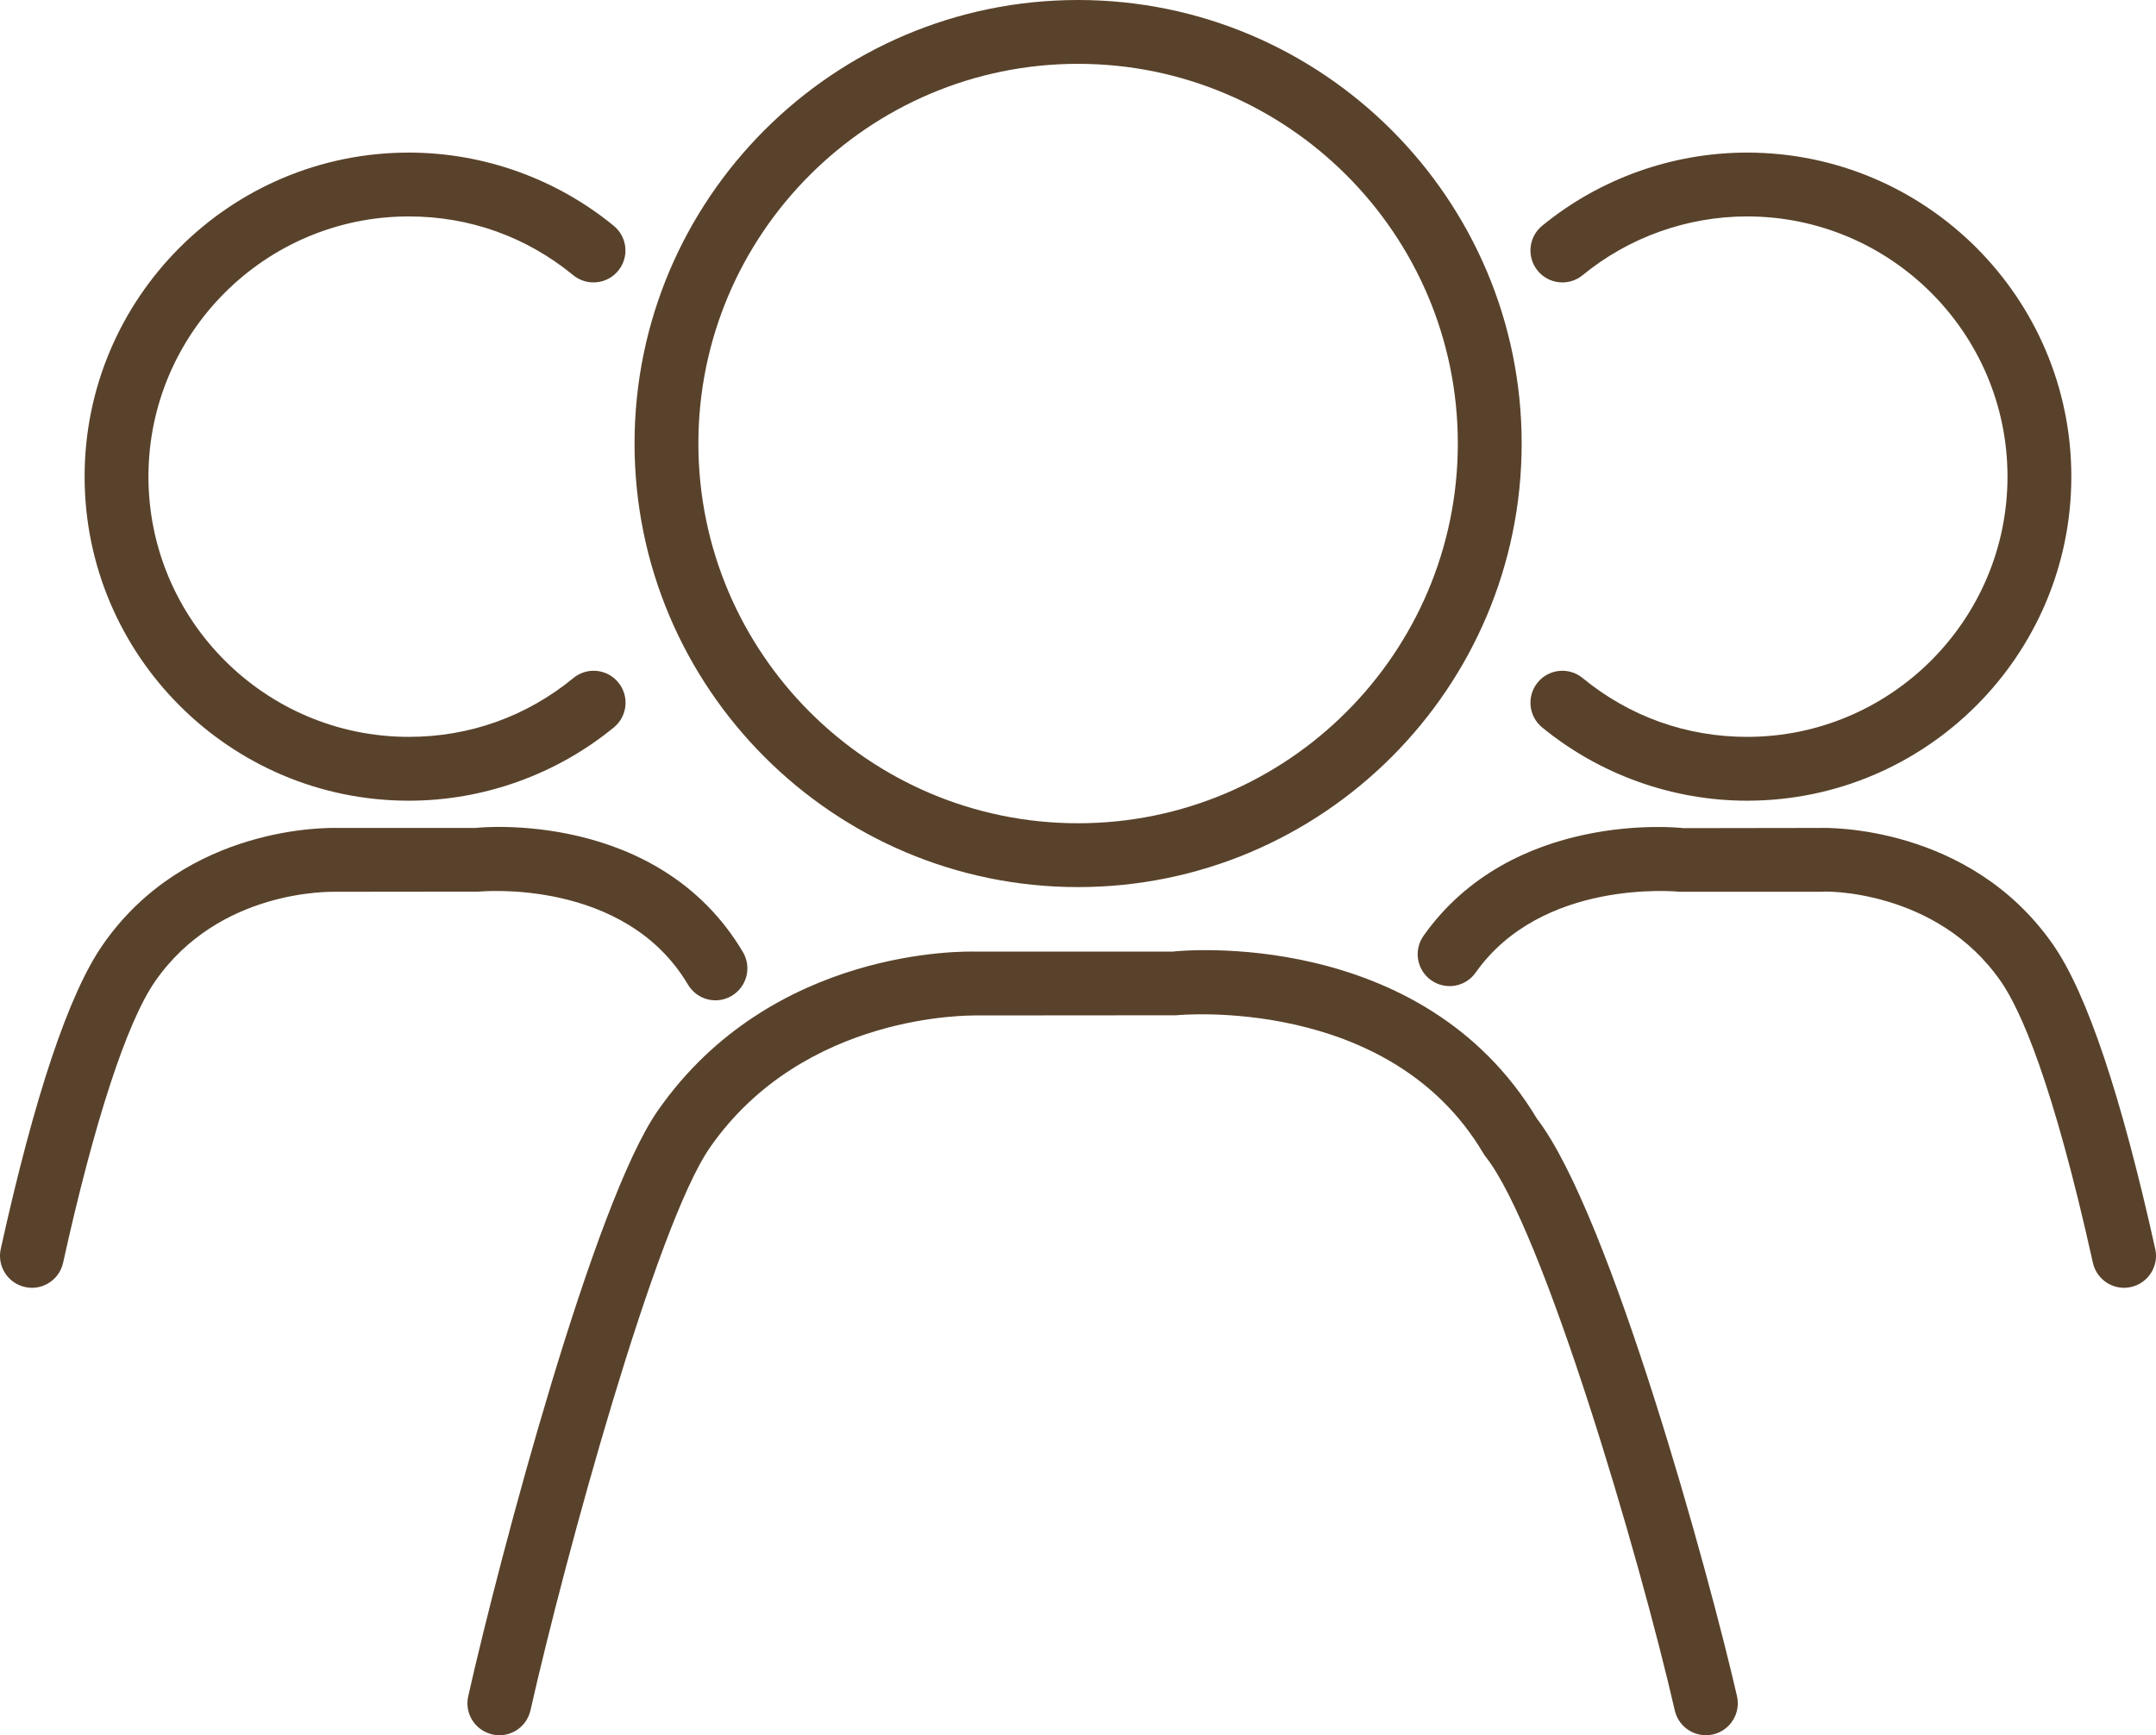 
<svg width="41px" height="33px" viewBox="0 0 41 33" version="1.1" xmlns="http://www.w3.org/2000/svg" xmlns:xlink="http://www.w3.org/1999/xlink">
    <defs></defs>
    <g id="__Entwurf-Start" stroke="none" stroke-width="1" fill="none" fill-rule="evenodd">
        <g id="Start" transform="translate(-223, -1377)" fill="#59422B">
            <g id="appartements" transform="translate(178, 892)">
                <g id="apt-1" transform="translate(0, 112)">
                    <path d="M65.5,389.871 C70.152,389.871 73.937,386.086 73.937,381.434 C73.937,376.784 70.152,373 65.5,373 C60.85,373 57.067,376.784 57.067,381.434 C57.067,386.086 60.85,389.871 65.5,389.871 L65.5,389.871 Z M65.5,374.214 C69.483,374.214 72.723,377.453 72.723,381.434 C72.723,385.417 69.483,388.657 65.5,388.657 C61.519,388.657 58.281,385.417 58.281,381.434 C58.281,377.453 61.519,374.214 65.5,374.214 L65.5,374.214 Z M78.224,387.014 C77.07,387.014 75.988,386.627 75.096,385.895 C74.837,385.682 74.454,385.719 74.242,385.979 C74.029,386.238 74.067,386.621 74.326,386.834 C75.422,387.732 76.806,388.228 78.224,388.228 C81.624,388.228 84.39,385.463 84.39,382.064 C84.39,378.666 81.624,375.902 78.224,375.902 C76.804,375.902 75.42,376.397 74.325,377.295 C74.067,377.507 74.029,377.89 74.242,378.149 C74.454,378.408 74.837,378.446 75.096,378.234 C75.974,377.513 77.085,377.116 78.224,377.116 C80.954,377.116 83.176,379.336 83.176,382.064 C83.176,384.793 80.954,387.014 78.224,387.014 L78.224,387.014 Z M74.228,394.276 C72.035,390.622 67.432,391.079 67.302,391.098 L63.552,391.098 C63.387,391.095 59.683,390.998 57.507,394.126 C56.3,395.857 54.528,402.497 53.904,405.26 C53.83,405.588 54.036,405.912 54.363,405.986 C54.69,406.061 55.014,405.855 55.088,405.527 C55.743,402.626 57.472,396.299 58.503,394.821 C60.294,392.247 63.485,392.318 63.531,392.312 L67.367,392.309 C67.407,392.304 71.423,391.918 73.204,394.928 C73.218,394.952 73.233,394.975 73.25,394.996 C74.344,396.376 76.174,402.588 76.849,405.53 C76.913,405.81 77.163,406.001 77.44,406.001 C77.485,406.001 77.53,405.996 77.576,405.986 C77.902,405.911 78.107,405.585 78.032,405.258 C77.503,402.95 75.626,396.096 74.228,394.276 L74.228,394.276 Z M52.774,388.228 C54.193,388.228 55.578,387.732 56.674,386.834 C56.933,386.621 56.971,386.238 56.758,385.979 C56.545,385.719 56.163,385.682 55.904,385.895 C55.012,386.627 53.93,387.014 52.774,387.014 C50.044,387.014 47.823,384.793 47.823,382.064 C47.823,379.336 50.044,377.116 52.774,377.116 C53.93,377.116 55.011,377.503 55.901,378.234 C56.161,378.446 56.544,378.408 56.756,378.149 C56.969,377.89 56.931,377.507 56.672,377.295 C55.577,376.397 54.193,375.902 52.774,375.902 C49.374,375.902 46.609,378.666 46.609,382.064 C46.609,385.463 49.374,388.228 52.774,388.228 L52.774,388.228 Z M85.986,396.754 C85.339,393.837 84.686,391.891 84.045,390.969 C82.45,388.673 79.717,388.744 79.624,388.746 L77.015,388.75 C76.883,388.733 73.75,388.422 72.071,390.797 C71.877,391.071 71.943,391.451 72.217,391.643 C72.489,391.836 72.869,391.772 73.062,391.497 C74.323,389.713 76.858,389.952 76.948,389.96 L79.646,389.96 C79.667,389.945 81.826,389.902 83.048,391.662 C83.426,392.206 84.037,393.577 84.8,397.016 C84.863,397.298 85.114,397.492 85.392,397.492 C85.436,397.492 85.48,397.487 85.524,397.477 C85.851,397.404 86.058,397.081 85.986,396.754 L85.986,396.754 Z M58.083,391.726 C58.255,392.015 58.626,392.111 58.915,391.939 C59.203,391.768 59.299,391.395 59.128,391.107 C57.522,388.397 54.128,388.734 54.05,388.746 L51.397,388.746 C51.287,388.746 48.549,388.67 46.954,390.969 C46.309,391.896 45.657,393.842 45.014,396.754 C44.942,397.081 45.149,397.405 45.476,397.477 C45.521,397.487 45.565,397.492 45.608,397.492 C45.886,397.492 46.138,397.298 46.2,397.015 C46.791,394.337 47.412,392.436 47.951,391.662 C49.161,389.918 51.263,389.96 51.376,389.96 L54.114,389.957 C54.142,389.954 56.881,389.695 58.083,391.726 L58.083,391.726 Z" id="Fill-92"></path>
                </g>
            </g>
        </g>
    </g>
</svg>